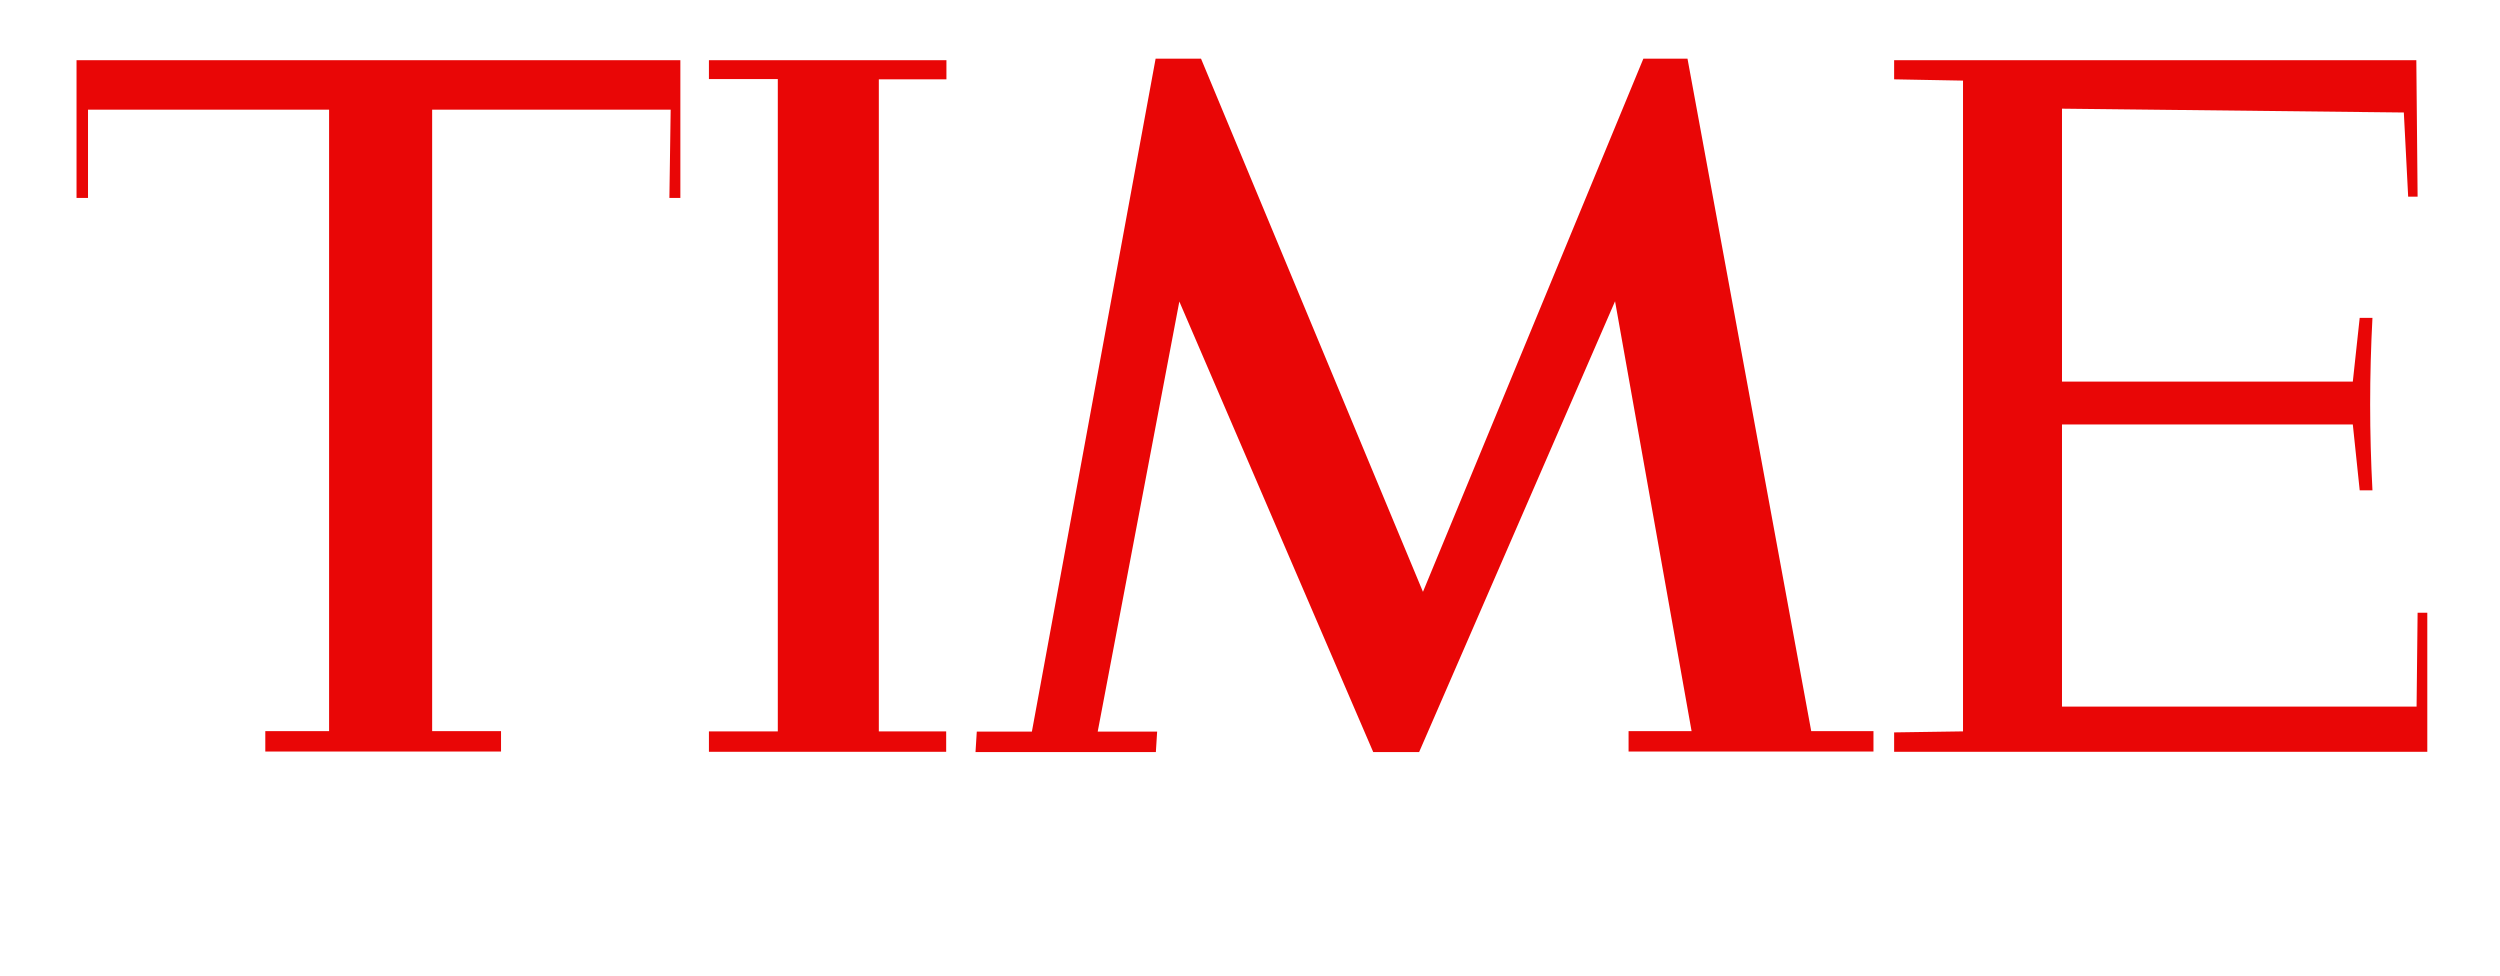 <svg xmlns:xlink="http://www.w3.org/1999/xlink" xmlns="http://www.w3.org/2000/svg" version="1.1" viewBox="0 0 98 32" preserveAspectRatio="xMinYMin meet" width="82" role="img"><path d="M3 2.36h23.67v5.4h-.43l.05-3.46h-9.35v24.36h2.7v.8H10.4v-.8h2.5V4.3H3.45v3.46H3v-5.4zM27.8 2.36h9.3v.75h-2.65v25.56h2.64v.8h-9.3v-.8h2.7V3.1h-2.7v-.74zM45.3 2.3h1.78l8.7 20.9 8.64-20.9h1.73L71 28.66h2.44v.8h-9.6v-.8h2.47l-3-16.85-7.68 17.67h-1.8l-7.6-17.66-3.2 16.86h2.33l-.05.8h-7.07l.05-.8h2.16L45.3 2.3zM74.25 2.36h20.47l.05 5.35h-.37l-.17-3.3-13.4-.15v10.7h11.4l.27-2.5h.5c-.12 2.28-.12 4.5 0 6.76h-.5l-.27-2.58h-11.4V27.7h13.9l.04-3.68h.38v5.45h-20.9v-.76l2.7-.04V3.16l-2.7-.05v-.74z" fill="#e90606"></path></svg>